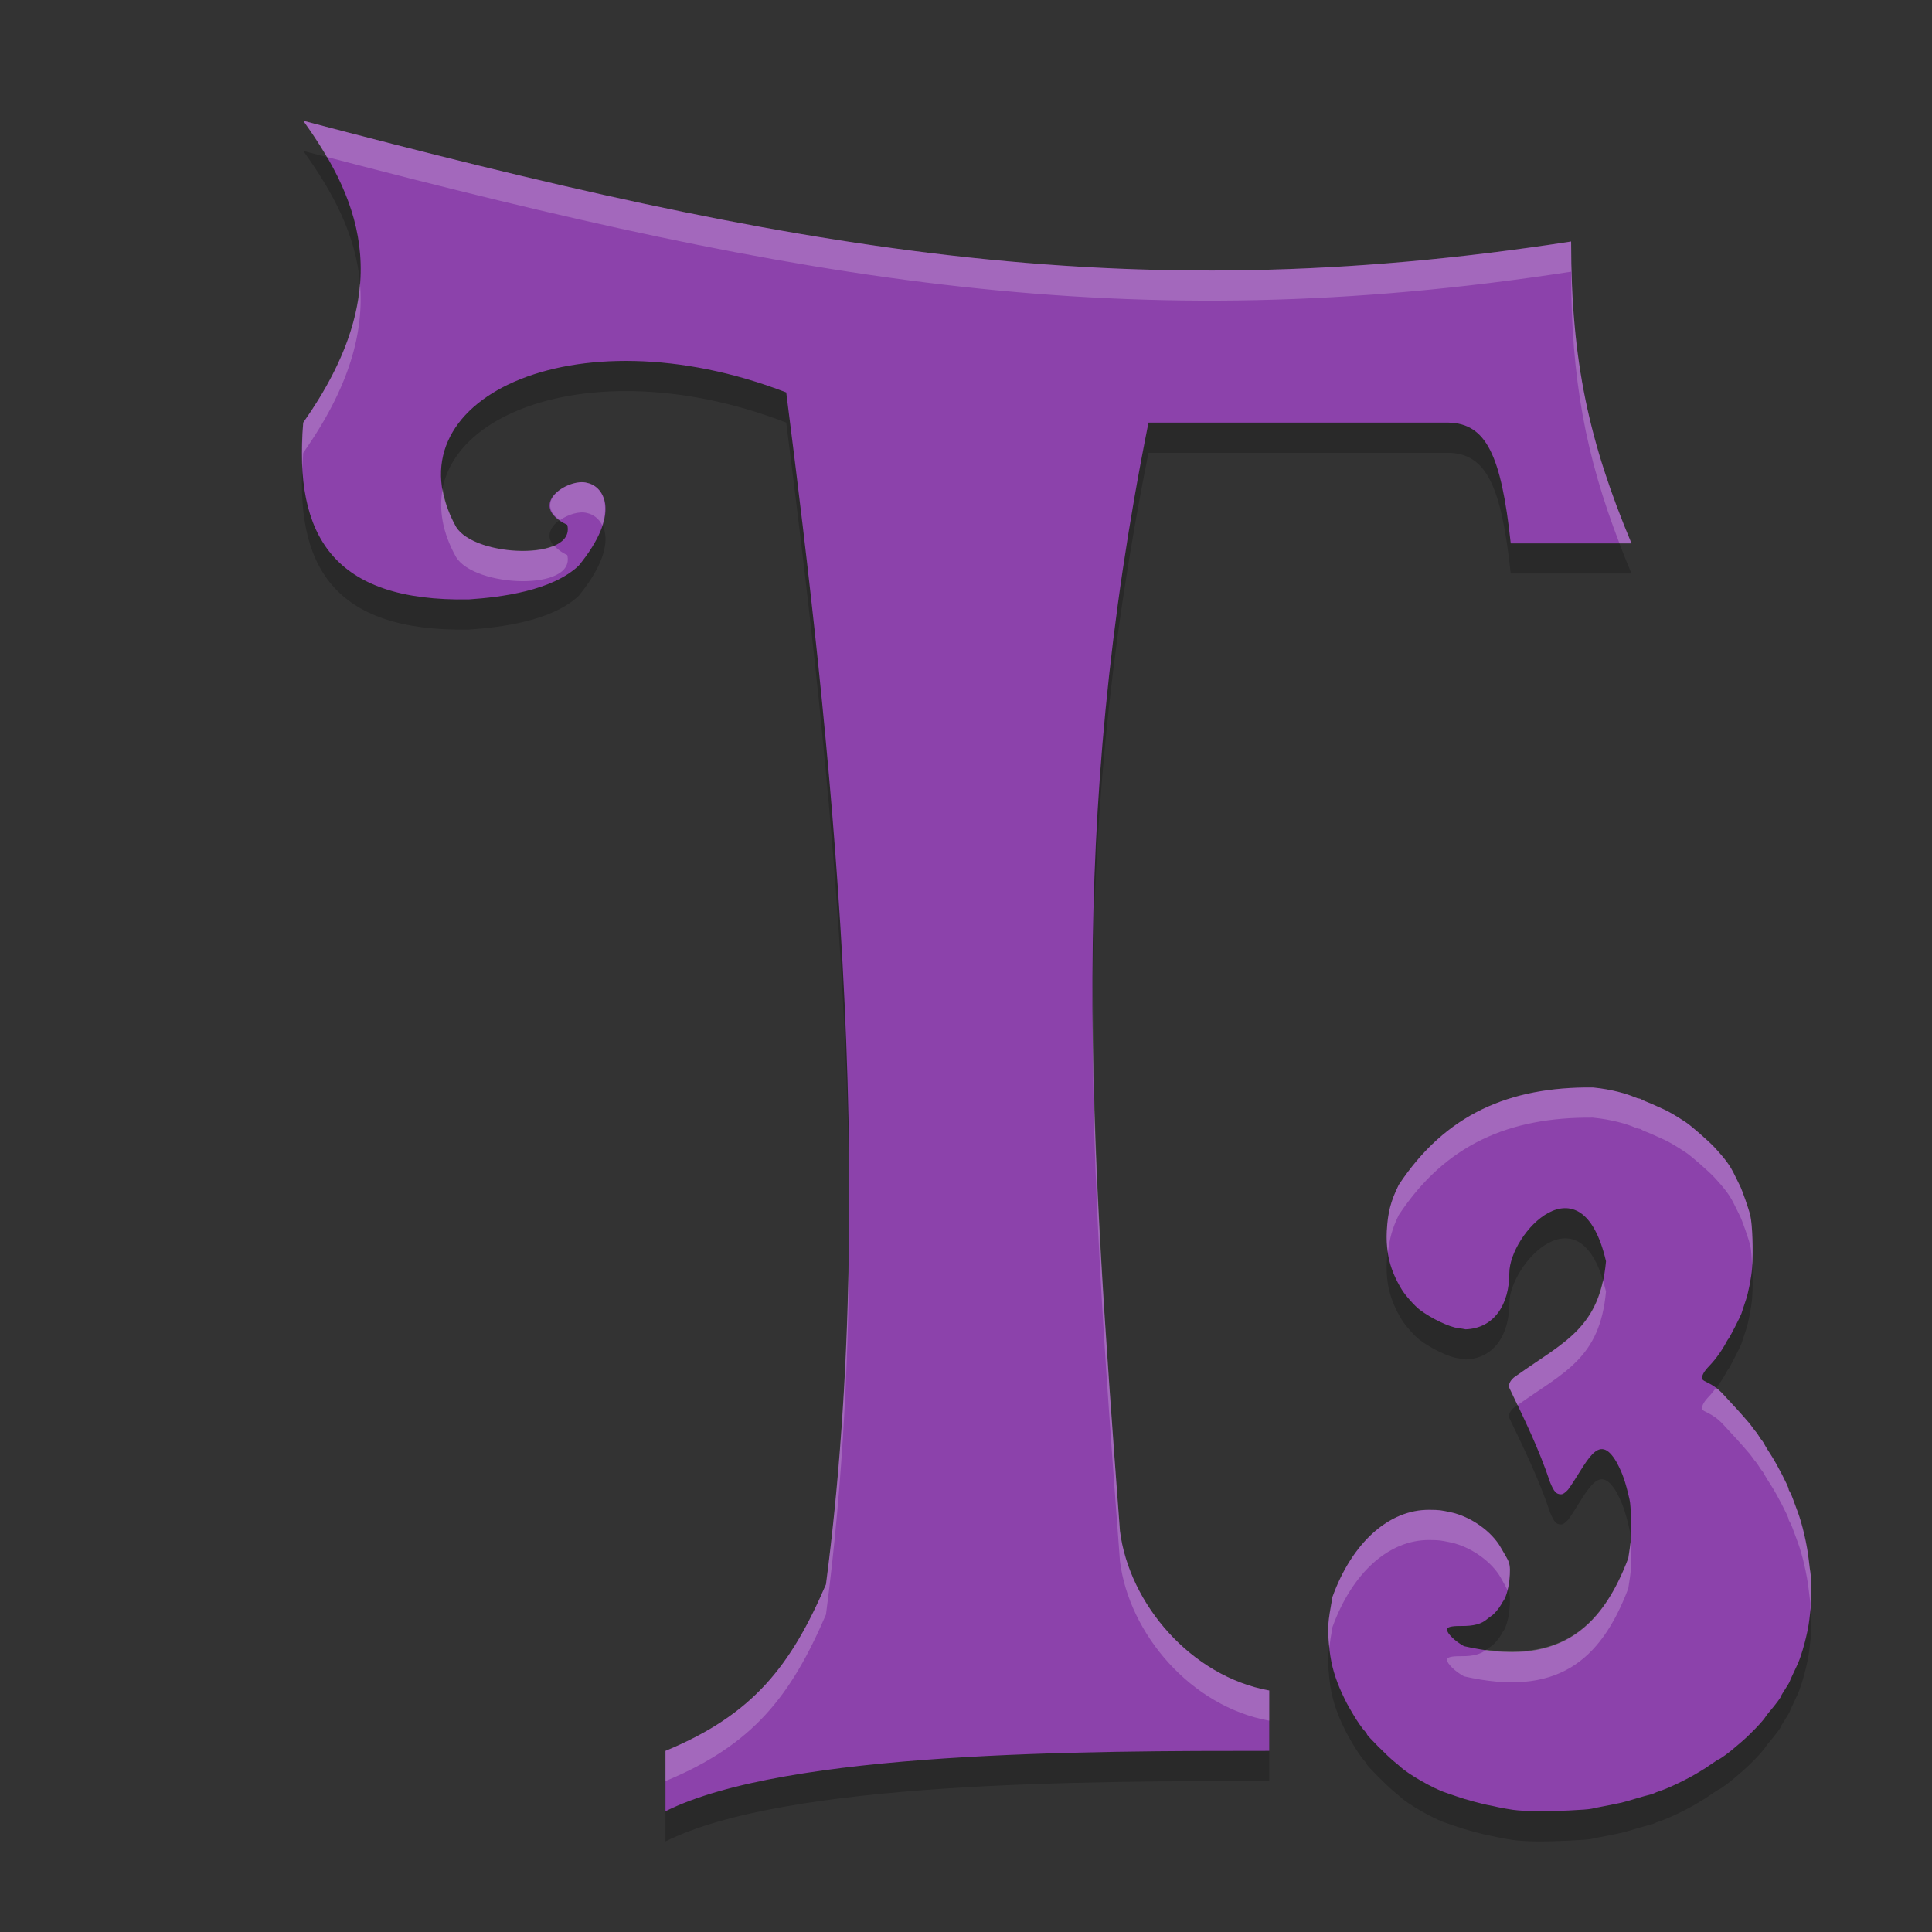 <svg xmlns="http://www.w3.org/2000/svg" xmlns:xlink="http://www.w3.org/1999/xlink" width="384pt" height="384pt" version="1.1" viewBox="0 0 384 384"><rect x="0" y="0" width="384" height="384" fill="#333333" stroke="none"/> <defs> <filter id="alpha" width="100%" height="100%" x="0%" y="0%" filterUnits="objectBoundingBox"> <feColorMatrix in="SourceGraphic" type="matrix" values="0 0 0 0 1 0 0 0 0 1 0 0 0 0 1 0 0 0 1 0"/> </filter> <mask id="mask0"> <g filter="url(#alpha)"> <rect width="384" height="384" x="0" y="0" style="fill:rgb(0%,0%,0%);fill-opacity:0.2"/> </g> </mask> <clipPath id="clip1"> <rect width="384" height="384" x="0" y="0"/> </clipPath> <g id="surface5" clip-path="url(#clip1)"> <path style="fill:rgb(0%,0%,0%)" d="M 60.27 29.996 C 72.281 46.613 78.414 64.242 60.27 89.996 C 58.363 112.52 66.25 125.609 93.199 125.129 C 99.578 124.699 109.699 123.438 115.02 118.426 C 123.453 108.098 120.184 102.691 116.707 101.973 C 113.094 100.906 104.359 106.312 112.746 110.316 C 114.516 117.543 94.363 116.797 90.645 110.715 C 76.652 85.66 113.879 67.648 156.27 83.996 C 164.961 152.379 174.816 239.508 164.168 320.902 C 157.203 337.066 149.742 346.77 132.27 353.996 L 132.27 365.996 C 156.27 353.996 216.27 353.996 252.27 353.996 L 252.27 341.996 C 236.75 339.199 224.426 324.785 222.598 310.285 C 216.566 229.605 212.16 170.508 228.27 89.996 L 287.895 89.996 C 295.332 90.164 298.379 96.336 300.27 113.996 L 324.27 113.996 C 315.898 94 312.27 77.996 312.27 53.996 C 222.637 67.852 157.203 55.539 60.27 29.996 Z M 316.582 222.137 C 299.992 221.988 287.32 227.445 278.027 241.473 C 276.418 244.719 275.82 247.008 275.637 250.73 C 275.426 255.059 276.309 258.52 278.613 262.309 C 279.312 263.461 281.184 265.562 282.176 266.316 C 284.48 268.066 288.078 269.773 289.84 269.973 C 290.305 270.027 290.965 270.133 291.316 270.207 C 297.012 269.996 299.988 265.23 299.988 259.051 C 299.988 251.254 314.312 235.641 319.207 256.684 C 317.984 270.004 310.938 272.656 301.512 279.348 C 300.477 279.98 299.895 280.785 299.895 281.645 C 302.949 288.016 305.867 293.949 308.098 300.629 C 308.867 302.504 309.324 302.996 310.254 302.996 C 310.664 302.996 311 302.762 311.66 302.082 C 315.305 297.066 317.617 290.168 321.34 296.668 C 322.52 298.891 323.059 300.453 323.871 303.98 C 324.059 304.797 324.125 305.945 324.199 308.621 C 324.273 311.238 324.199 312.176 323.637 315.699 C 318.113 330.309 309.238 337.348 290.988 333.184 C 289.246 332.254 287.59 330.645 287.59 329.879 C 287.59 329.371 288.523 329.156 290.449 329.176 C 292.914 329.199 294.477 328.77 295.559 327.816 C 295.758 327.641 296.164 327.348 296.473 327.137 C 297.035 326.754 297.969 325.648 298.441 324.793 C 298.582 324.543 298.719 324.281 298.77 324.23 C 299.164 323.84 299.82 321.914 299.988 320.176 C 300.355 316.363 299.938 316.523 298.324 313.637 C 296.496 310.363 292.297 307.402 288.293 306.559 C 286.359 306.152 286.035 306.098 284.145 306.09 C 275.992 305.988 268.684 312.738 264.832 323.41 C 263.922 328.621 263.828 329.301 264.152 332.926 C 264.438 336.133 265.031 338.559 266.262 341.504 C 266.727 342.617 267.66 344.539 268.02 345.137 C 268.109 345.285 268.52 345.984 268.934 346.707 C 269.672 348 270.836 349.66 271.395 350.223 C 271.551 350.383 271.676 350.586 271.676 350.668 C 271.676 350.938 275.746 355.027 277.137 356.152 C 277.613 356.539 278.133 356.965 278.285 357.113 C 279.762 358.559 284.965 361.539 287.332 362.293 C 287.746 362.426 288.797 362.781 289.652 363.09 C 291.098 363.613 295.02 364.672 296.074 364.824 C 296.328 364.859 297.102 365.039 297.809 365.199 C 298.516 365.359 299.832 365.582 300.738 365.715 C 301.645 365.848 303.719 365.98 305.332 365.996 C 308.855 366.035 315.523 365.723 316.418 365.48 C 316.77 365.387 317.312 365.27 317.613 365.223 C 318.18 365.133 321.812 364.41 322.301 364.285 C 323.242 364.051 324.027 363.809 325.488 363.371 C 326.395 363.102 327.48 362.809 327.879 362.715 C 328.277 362.621 328.688 362.484 328.793 362.41 C 328.898 362.336 329.434 362.125 329.988 361.941 C 331.801 361.34 335.445 359.586 337.512 358.309 C 338.168 357.902 338.844 357.496 339.012 357.395 C 339.18 357.297 339.805 356.859 340.418 356.434 C 341.031 356.008 341.586 355.66 341.637 355.66 C 341.836 355.66 343.742 354.273 344.637 353.48 C 344.918 353.23 345.57 352.68 346.066 352.262 C 347.867 350.738 350.484 348.004 350.965 347.152 C 351.055 346.992 351.402 346.559 351.715 346.191 C 352.988 344.691 354.012 343.301 354.012 343.098 C 354.012 343.02 354.402 342.371 354.855 341.668 C 355.309 340.969 355.676 340.363 355.676 340.309 C 355.676 340.254 355.973 339.578 356.332 338.809 C 356.695 338.043 357.105 337.164 357.246 336.863 C 358.156 334.914 359.34 330.453 359.613 327.957 C 359.668 327.457 359.781 326.477 359.871 325.777 C 360.047 324.438 360.008 319.441 359.824 318.512 C 359.766 318.211 359.629 317.145 359.52 316.145 C 359.18 313.008 358.215 308.855 357.223 306.254 C 356.859 305.305 356.441 304.172 356.285 303.723 C 356.129 303.273 355.887 302.727 355.746 302.527 C 355.609 302.332 355.488 302.059 355.488 301.918 C 355.488 301.469 353.152 296.961 352.043 295.262 C 351.449 294.355 350.914 293.484 350.848 293.34 C 350.688 293 350.297 292.379 350.168 292.262 C 350.113 292.211 349.859 291.867 349.629 291.488 C 349.398 291.113 349.117 290.695 348.996 290.574 C 348.875 290.453 348.582 290.082 348.34 289.73 C 348.098 289.383 347.855 289.055 347.801 289.004 C 347.742 288.953 347.457 288.629 347.168 288.277 C 346.539 287.512 344.391 285.133 342.387 283.004 C 340.242 280.723 338.469 280.68 338.332 280.051 C 338.195 279.422 338.664 278.582 339.762 277.449 C 341.008 276.164 342.387 274.215 343.184 272.645 C 343.312 272.395 343.504 272.121 343.605 272.012 C 343.793 271.816 345.859 267.785 346.113 267.113 C 346.188 266.914 346.34 266.41 346.465 266.012 C 346.59 265.613 346.828 264.895 347.004 264.395 C 347.496 262.984 348.109 259.824 348.246 258.02 C 348.492 254.77 348.312 249.512 347.895 247.637 C 347.617 246.379 346.25 242.469 345.785 241.59 C 345.547 241.141 345.113 240.246 344.801 239.598 C 343.891 237.695 342.984 236.445 340.77 234.043 C 339.652 232.836 336.16 229.777 335.098 229.074 C 333.16 227.797 331.859 227.023 330.762 226.52 C 328.605 225.527 327.613 225.102 327.012 224.879 C 326.66 224.75 326.289 224.566 326.191 224.48 C 326.094 224.398 325.91 224.34 325.77 224.34 C 325.629 224.34 325.242 224.223 324.926 224.082 C 323.465 223.438 320.344 222.496 316.582 222.137 Z M 316.582 222.137"/> </g> <mask id="mask1"> <g filter="url(#alpha)"> <rect width="384" height="384" x="0" y="0" style="fill:rgb(0%,0%,0%);fill-opacity:0.2"/> </g> </mask> <clipPath id="clip2"> <rect width="384" height="384" x="0" y="0"/> </clipPath> <g id="surface8" clip-path="url(#clip2)"> <path style="fill:rgb(100.000%,100.000%,100.000%)" d="M 60.27 24 C 61.98 26.367 63.527 28.766 64.945 31.195 C 159.238 55.875 224.133 67.625 312.27 54 C 312.27 75.547 315.223 90.668 321.879 108 L 324.27 108 C 315.898 88.004 312.27 72 312.27 48 C 222.637 61.855 157.203 49.543 60.27 24 Z M 71.543 56.273 C 70.934 64.504 67.613 73.578 60.27 84 C 59.988 87.316 60.004 90.352 60.176 93.246 C 60.223 92.152 60.172 91.145 60.27 90 C 69.434 76.992 72.395 66.051 71.543 56.273 Z M 115.16 95.859 C 111.527 96.203 106.566 100.051 111.293 103.383 C 112.961 102.203 115.238 101.543 116.707 101.977 C 117.895 102.223 119.027 103.055 119.707 104.402 C 121.352 99.297 119.121 96.477 116.707 95.977 C 116.254 95.844 115.727 95.805 115.16 95.859 Z M 87.996 97.125 C 87.184 101.262 87.926 105.852 90.645 110.719 C 94.363 116.801 114.516 117.547 112.746 110.32 C 111.473 109.711 110.695 109.066 110.133 108.422 C 104.844 110.727 93.367 109.172 90.645 104.719 C 89.176 102.09 88.391 99.566 87.996 97.125 Z M 217.195 197.965 C 216.918 233.59 219.523 269.141 222.598 310.289 C 224.426 324.789 236.75 339.203 252.27 342 L 252.27 336 C 236.75 333.203 224.426 318.789 222.598 304.289 C 219.695 265.438 217.238 231.609 217.195 197.965 Z M 316.582 216.141 C 299.992 215.992 287.32 221.449 278.027 235.477 C 276.418 238.723 275.82 241.012 275.637 244.734 C 275.562 246.242 275.664 247.629 275.871 248.977 C 276.16 246.297 276.711 244.129 278.027 241.477 C 287.32 227.449 299.992 221.992 316.582 222.141 C 320.344 222.5 323.465 223.441 324.926 224.086 C 325.242 224.227 325.629 224.344 325.77 224.344 C 325.91 224.344 326.094 224.398 326.191 224.484 C 326.289 224.57 326.66 224.754 327.012 224.883 C 327.613 225.105 328.605 225.531 330.762 226.523 C 331.859 227.027 333.16 227.801 335.098 229.078 C 336.16 229.777 339.652 232.836 340.77 234.047 C 342.984 236.449 343.891 237.699 344.801 239.602 C 345.113 240.25 345.547 241.145 345.785 241.594 C 346.25 242.473 347.617 246.383 347.895 247.641 C 348.07 248.434 348.168 249.996 348.246 251.59 C 348.449 248.324 348.297 243.445 347.895 241.641 C 347.617 240.383 346.25 236.473 345.785 235.594 C 345.547 235.145 345.113 234.25 344.801 233.602 C 343.891 231.699 342.984 230.449 340.77 228.047 C 339.652 226.836 336.16 223.777 335.098 223.078 C 333.16 221.801 331.859 221.027 330.762 220.523 C 328.605 219.531 327.613 219.105 327.012 218.883 C 326.66 218.754 326.289 218.57 326.191 218.484 C 326.094 218.398 325.91 218.344 325.77 218.344 C 325.629 218.344 325.242 218.227 324.926 218.086 C 323.465 217.441 320.344 216.5 316.582 216.141 Z M 168.773 240.668 C 168.688 265.492 167.367 290.453 164.168 314.906 C 157.199 331.07 149.738 340.773 132.27 348 L 132.27 354 C 149.738 346.773 157.199 337.07 164.168 320.906 C 167.625 294.488 168.898 267.457 168.773 240.668 Z M 318.586 254.543 C 316.418 264.562 309.93 267.375 301.512 273.352 C 300.477 273.984 299.895 274.789 299.895 275.648 C 300.488 276.887 301.027 278.078 301.605 279.293 C 310.98 272.652 317.988 269.961 319.207 256.688 C 319.02 255.887 318.797 255.238 318.586 254.543 Z M 341.074 275.848 C 340.637 276.414 340.195 277.004 339.762 277.453 C 338.664 278.586 338.195 279.426 338.332 280.055 C 338.469 280.684 340.242 280.727 342.387 283.008 C 344.391 285.137 346.539 287.516 347.168 288.281 C 347.457 288.633 347.742 288.957 347.801 289.008 C 347.855 289.059 348.098 289.383 348.34 289.734 C 348.582 290.086 348.875 290.457 348.996 290.578 C 349.117 290.699 349.398 291.113 349.629 291.492 C 349.859 291.871 350.113 292.215 350.168 292.266 C 350.297 292.379 350.688 293.004 350.848 293.344 C 350.914 293.488 351.449 294.359 352.043 295.266 C 353.152 296.965 355.488 301.473 355.488 301.922 C 355.488 302.062 355.605 302.336 355.746 302.531 C 355.887 302.727 356.129 303.277 356.285 303.727 C 356.441 304.176 356.859 305.309 357.223 306.258 C 358.215 308.859 359.18 313.012 359.52 316.148 C 359.629 317.148 359.766 318.215 359.824 318.516 C 359.863 318.715 359.809 319.582 359.836 320.086 C 359.848 319.98 359.859 319.879 359.871 319.781 C 360.047 318.441 360.008 313.445 359.824 312.516 C 359.766 312.215 359.629 311.148 359.52 310.148 C 359.18 307.012 358.215 302.859 357.223 300.258 C 356.859 299.309 356.441 298.176 356.285 297.727 C 356.129 297.277 355.887 296.727 355.746 296.531 C 355.605 296.336 355.488 296.062 355.488 295.922 C 355.488 295.473 353.152 290.965 352.043 289.266 C 351.449 288.359 350.914 287.488 350.848 287.344 C 350.688 287.004 350.297 286.379 350.168 286.266 C 350.113 286.215 349.859 285.871 349.629 285.492 C 349.398 285.113 349.117 284.699 348.996 284.578 C 348.875 284.457 348.582 284.086 348.34 283.734 C 348.098 283.383 347.855 283.059 347.801 283.008 C 347.742 282.957 347.457 282.633 347.168 282.281 C 346.539 281.516 344.391 279.137 342.387 277.008 C 341.922 276.516 341.492 276.16 341.074 275.848 Z M 284.145 300.094 C 275.992 299.992 268.684 306.742 264.832 317.414 C 263.922 322.625 263.828 323.305 264.152 326.93 C 264.168 327.102 264.207 327.23 264.223 327.398 C 264.355 326.328 264.492 325.355 264.832 323.414 C 268.684 312.742 275.992 305.992 284.145 306.094 C 286.035 306.102 286.355 306.156 288.293 306.562 C 292.297 307.406 296.496 310.363 298.324 313.641 C 298.98 314.816 299.312 315.379 299.602 316.02 C 299.754 315.422 299.926 314.812 299.988 314.18 C 300.355 310.367 299.934 310.527 298.324 307.641 C 296.496 304.363 292.297 301.406 288.293 300.562 C 286.355 300.156 286.035 300.102 284.145 300.094 Z M 324.059 306.562 C 323.969 307.426 323.863 308.277 323.637 309.703 C 318.59 323.062 310.648 329.977 295.395 327.902 C 294.32 328.777 292.816 329.203 290.449 329.18 C 288.523 329.16 287.59 329.375 287.59 329.883 C 287.59 330.648 289.246 332.258 290.988 333.188 C 309.238 337.352 318.113 330.312 323.637 315.703 C 324.199 312.18 324.273 311.242 324.199 308.625 C 324.164 307.438 324.102 307.254 324.059 306.562 Z M 324.059 306.562"/> </g> </defs> <g> <use mask="url(#mask0)" xlink:href="#surface5"/> <path style="fill:rgb(54.901%,25.882%,67.058%)" d="M 60.27 24 C 72.281 40.613 78.414 58.246 60.27 84 C 58.363 106.523 66.25 119.613 93.199 119.133 C 99.578 118.699 109.699 117.441 115.02 112.43 C 123.453 102.102 120.184 96.695 116.707 95.977 C 113.094 94.91 104.359 100.316 112.746 104.32 C 114.516 111.547 94.363 110.801 90.645 104.719 C 76.652 79.664 113.879 61.652 156.27 78 C 164.961 146.379 174.816 233.512 164.168 314.906 C 157.203 331.07 149.742 340.773 132.27 348 L 132.27 360 C 156.27 348 216.27 348 252.27 348 L 252.27 336 C 236.75 333.203 224.426 318.789 222.598 304.289 C 216.566 223.609 212.16 164.512 228.27 84 L 287.895 84 C 295.332 84.168 298.379 90.34 300.27 108 L 324.27 108 C 315.898 88 312.27 72 312.27 48 C 222.637 61.855 157.203 49.543 60.27 24 Z M 316.582 216.141 C 299.992 215.992 287.32 221.449 278.027 235.477 C 276.418 238.723 275.82 241.012 275.637 244.734 C 275.426 249.062 276.309 252.523 278.613 256.312 C 279.312 257.465 281.184 259.566 282.176 260.32 C 284.48 262.07 288.078 263.777 289.84 263.977 C 290.305 264.027 290.965 264.137 291.316 264.211 C 297.012 264 299.988 259.234 299.988 253.055 C 299.988 245.258 314.312 229.645 319.207 250.688 C 317.984 264.008 310.938 266.66 301.512 273.352 C 300.477 273.98 299.895 274.789 299.895 275.648 C 302.949 282.02 305.867 287.953 308.098 294.633 C 308.867 296.508 309.324 297 310.254 297 C 310.664 297 311 296.762 311.66 296.086 C 315.305 291.07 317.617 284.168 321.34 290.672 C 322.52 292.895 323.059 294.457 323.871 297.984 C 324.059 298.801 324.125 299.949 324.199 302.625 C 324.273 305.242 324.199 306.18 323.637 309.703 C 318.113 324.312 309.238 331.348 290.988 327.188 C 289.246 326.258 287.59 324.648 287.59 323.883 C 287.59 323.375 288.523 323.16 290.449 323.18 C 292.914 323.203 294.477 322.773 295.559 321.82 C 295.758 321.645 296.164 321.352 296.473 321.141 C 297.035 320.758 297.969 319.652 298.441 318.797 C 298.582 318.547 298.719 318.285 298.77 318.234 C 299.164 317.844 299.82 315.918 299.988 314.18 C 300.355 310.367 299.938 310.527 298.324 307.641 C 296.496 304.363 292.297 301.406 288.293 300.562 C 286.359 300.156 286.035 300.102 284.145 300.094 C 275.992 299.992 268.684 306.742 264.832 317.414 C 263.922 322.625 263.828 323.305 264.152 326.93 C 264.438 330.137 265.031 332.562 266.262 335.508 C 266.727 336.621 267.66 338.539 268.02 339.141 C 268.109 339.289 268.52 339.988 268.934 340.711 C 269.672 342.004 270.836 343.664 271.395 344.227 C 271.551 344.383 271.676 344.59 271.676 344.672 C 271.676 344.941 275.746 349.031 277.137 350.156 C 277.613 350.539 278.133 350.969 278.285 351.117 C 279.762 352.562 284.965 355.543 287.332 356.297 C 287.746 356.43 288.797 356.785 289.652 357.094 C 291.098 357.617 295.02 358.676 296.074 358.828 C 296.328 358.867 297.102 359.043 297.809 359.203 C 298.516 359.363 299.832 359.586 300.738 359.719 C 301.645 359.852 303.719 359.98 305.332 360 C 308.855 360.039 315.523 359.727 316.418 359.484 C 316.77 359.391 317.312 359.273 317.613 359.227 C 318.18 359.137 321.812 358.41 322.301 358.289 C 323.242 358.055 324.027 357.812 325.488 357.375 C 326.395 357.105 327.48 356.812 327.879 356.719 C 328.277 356.625 328.688 356.488 328.793 356.414 C 328.898 356.34 329.434 356.129 329.988 355.945 C 331.801 355.344 335.445 353.586 337.512 352.312 C 338.168 351.906 338.844 351.496 339.012 351.398 C 339.18 351.301 339.805 350.863 340.418 350.438 C 341.031 350.012 341.586 349.664 341.637 349.664 C 341.836 349.664 343.742 348.277 344.637 347.484 C 344.918 347.234 345.57 346.684 346.066 346.266 C 347.867 344.738 350.484 342.008 350.965 341.156 C 351.055 340.996 351.402 340.562 351.715 340.195 C 352.988 338.695 354.012 337.305 354.012 337.102 C 354.012 337.023 354.402 336.375 354.855 335.672 C 355.309 334.969 355.676 334.367 355.676 334.312 C 355.676 334.258 355.973 333.582 356.332 332.812 C 356.695 332.043 357.105 331.168 357.246 330.867 C 358.156 328.918 359.34 324.457 359.613 321.961 C 359.668 321.461 359.781 320.48 359.871 319.781 C 360.047 318.441 360.008 313.445 359.824 312.516 C 359.766 312.215 359.629 311.148 359.52 310.148 C 359.18 307.012 358.215 302.859 357.223 300.258 C 356.859 299.309 356.441 298.176 356.285 297.727 C 356.129 297.277 355.887 296.727 355.746 296.531 C 355.609 296.336 355.488 296.062 355.488 295.922 C 355.488 295.473 353.152 290.965 352.043 289.266 C 351.449 288.359 350.914 287.488 350.848 287.344 C 350.688 287.004 350.297 286.383 350.168 286.266 C 350.113 286.215 349.859 285.871 349.629 285.492 C 349.398 285.113 349.117 284.699 348.996 284.578 C 348.875 284.457 348.582 284.086 348.34 283.734 C 348.098 283.387 347.855 283.059 347.801 283.008 C 347.742 282.957 347.457 282.633 347.168 282.281 C 346.539 281.516 344.391 279.137 342.387 277.008 C 340.242 274.727 338.469 274.684 338.332 274.055 C 338.195 273.426 338.664 272.586 339.762 271.453 C 341.008 270.168 342.387 268.219 343.184 266.648 C 343.312 266.398 343.504 266.125 343.605 266.016 C 343.793 265.816 345.859 261.789 346.113 261.117 C 346.188 260.918 346.34 260.414 346.465 260.016 C 346.59 259.617 346.828 258.898 347.004 258.398 C 347.496 256.988 348.109 253.828 348.246 252.023 C 348.492 248.773 348.312 243.516 347.895 241.641 C 347.617 240.383 346.25 236.473 345.785 235.594 C 345.547 235.145 345.113 234.25 344.801 233.602 C 343.891 231.699 342.984 230.449 340.77 228.047 C 339.652 226.836 336.16 223.777 335.098 223.078 C 333.16 221.801 331.859 221.027 330.762 220.523 C 328.605 219.531 327.613 219.105 327.012 218.883 C 326.66 218.754 326.289 218.57 326.191 218.484 C 326.094 218.402 325.91 218.344 325.77 218.344 C 325.629 218.344 325.242 218.227 324.926 218.086 C 323.465 217.441 320.344 216.5 316.582 216.141 Z M 316.582 216.141"/> <use mask="url(#mask1)" xlink:href="#surface8"/> </g> </svg>

